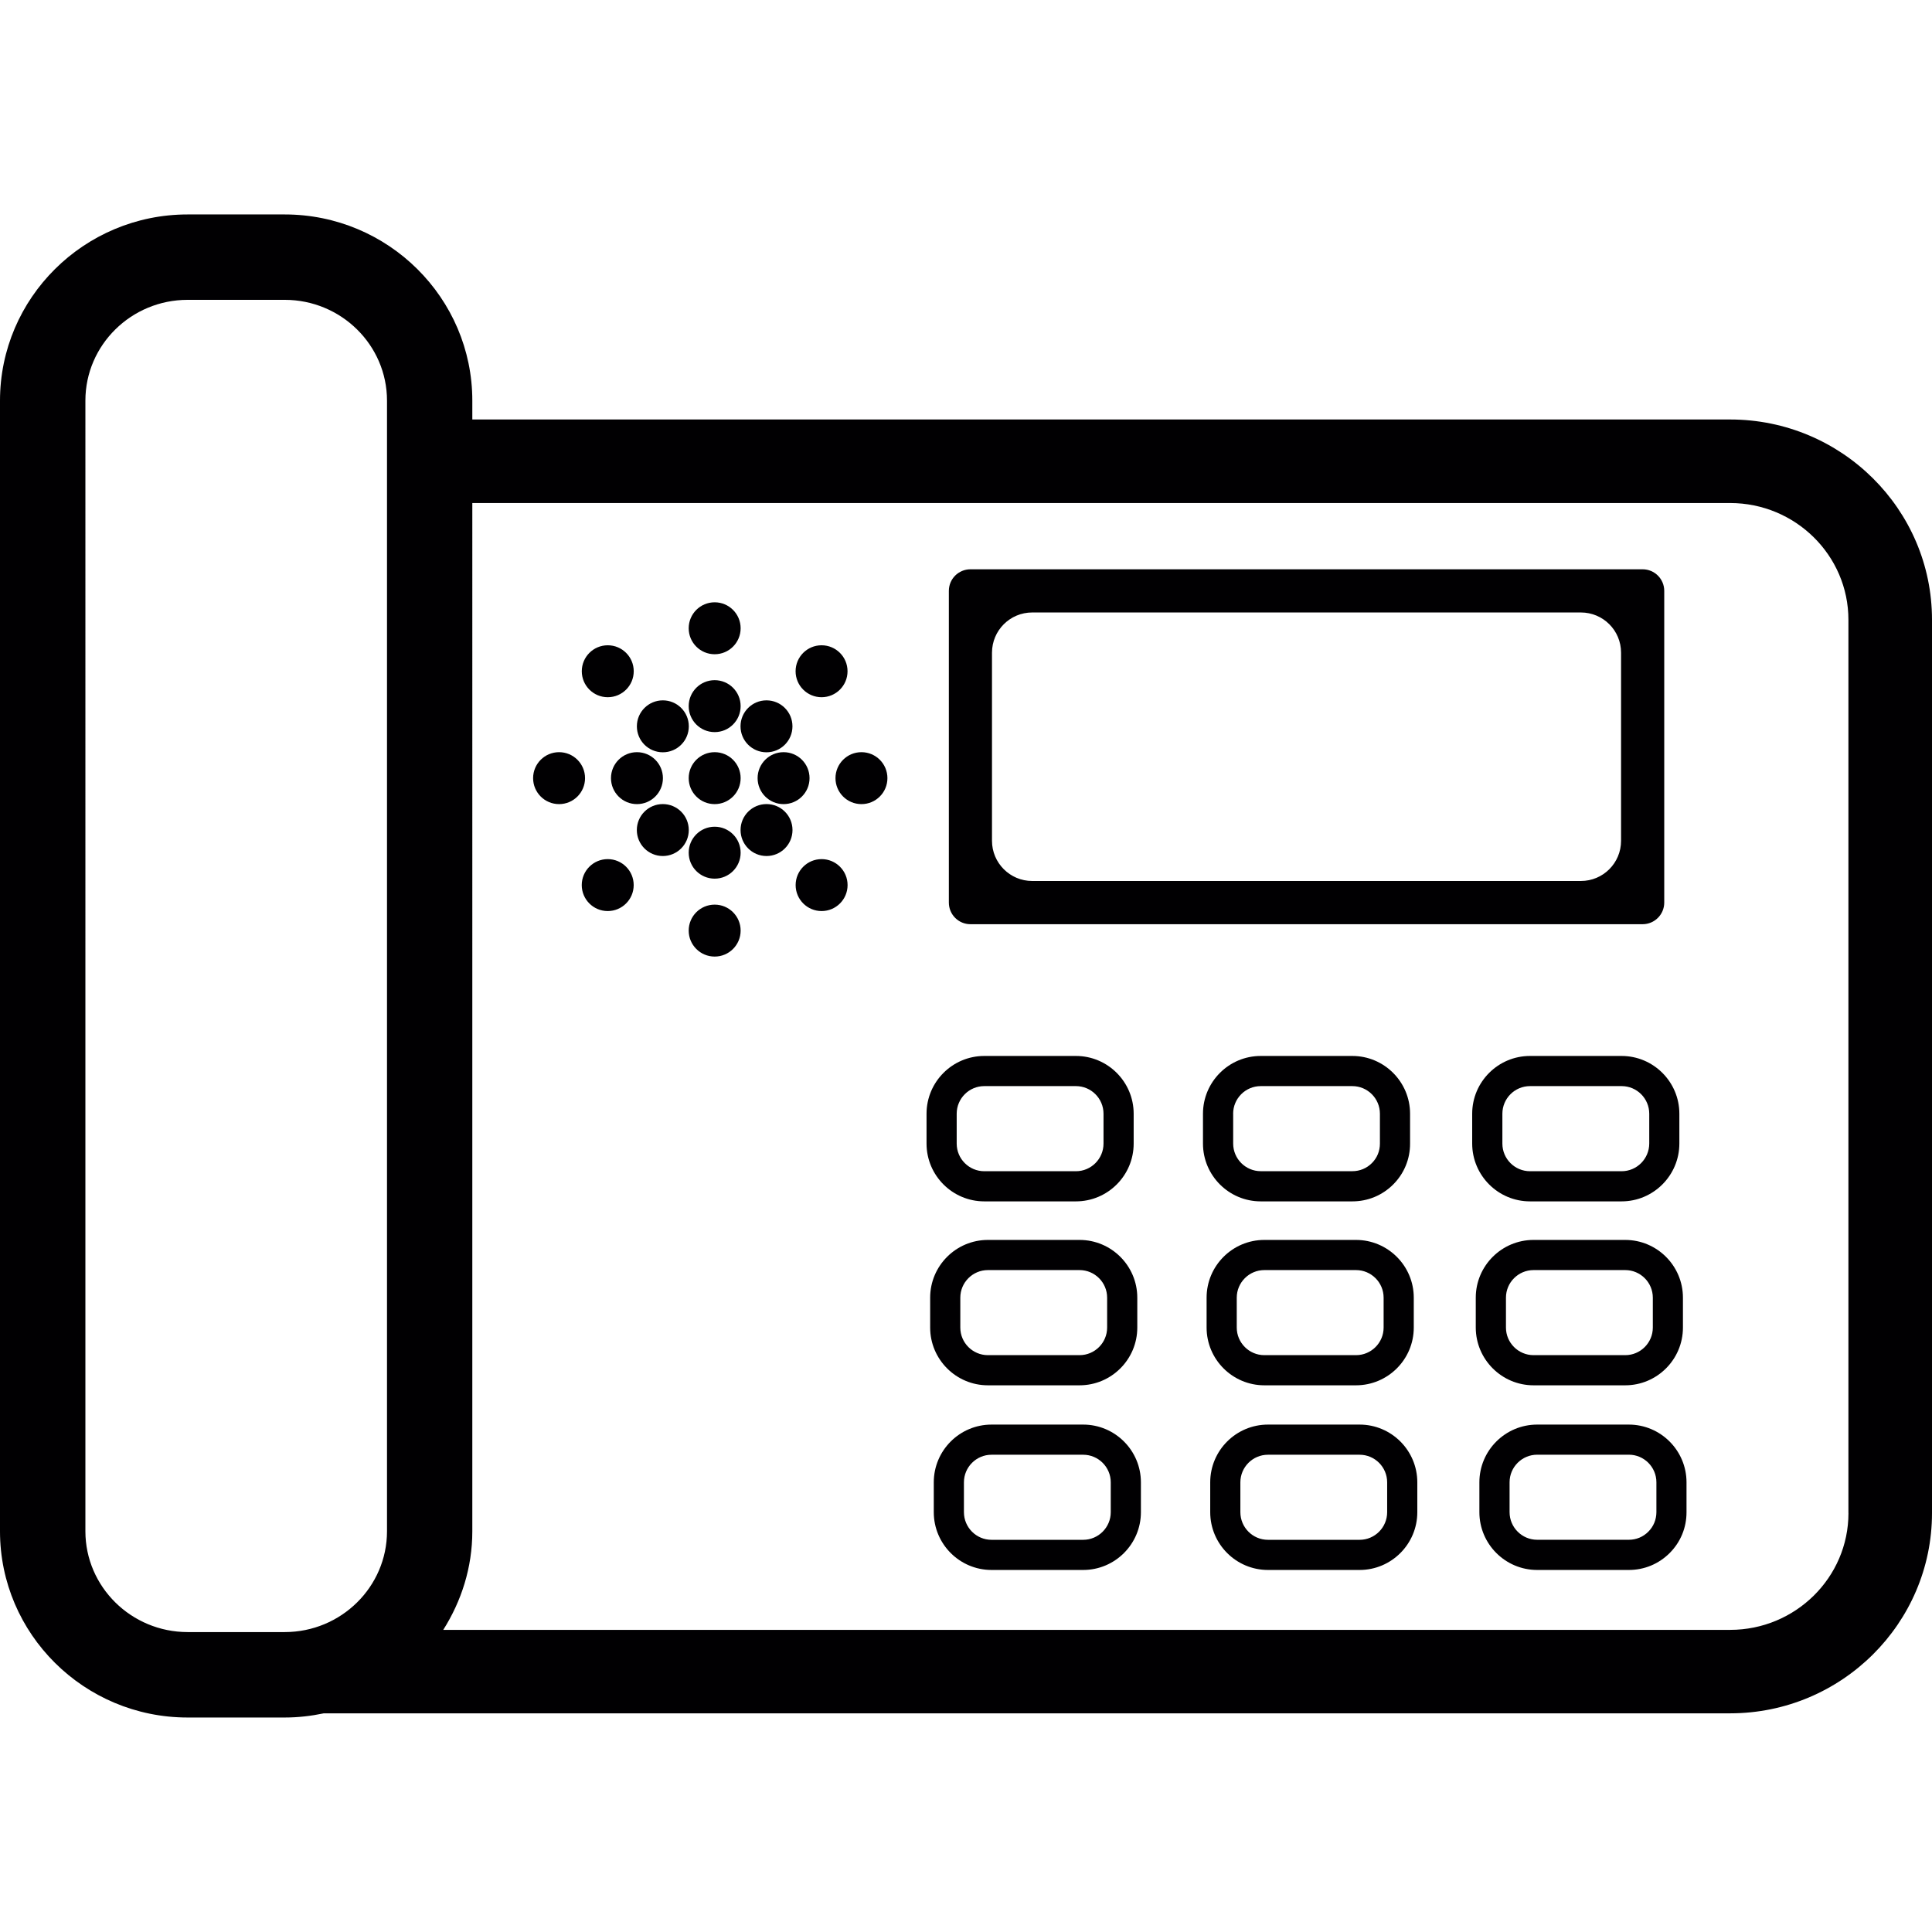 <?xml version="1.0" encoding="iso-8859-1"?>
<!-- Generator: Adobe Illustrator 18.1.1, SVG Export Plug-In . SVG Version: 6.00 Build 0)  -->
<svg version="1.1" id="Capa_1" xmlns="http://www.w3.org/2000/svg" xmlns:xlink="http://www.w3.org/1999/xlink" x="0px" y="0px"
	 viewBox="0 0 48.055 48.055" style="enable-background:new 0 0 48.055 48.055;" xml:space="preserve">
<g>
	<path style="fill:#010002;" d="M24.138,22.988h16.719c0.297,0,0.538-0.241,0.538-0.538v-7.753c0-0.297-0.241-0.537-0.538-0.537
		H24.138c-0.297,0-0.537,0.24-0.537,0.537v7.753C23.601,22.747,23.841,22.988,24.138,22.988z M24.674,16.234L24.674,16.234
		c0.001-0.553,0.448-1,1.001-1h13.646c0.554,0,1,0.447,1,1v4.679c0,0.553-0.446,1-1,1H25.674c-0.551,0-1-0.448-1-1
		C24.674,20.913,24.674,16.234,24.674,16.234z M43.035,10.434h-3.069H11.748V9.965c0-2.553-2.093-4.631-4.666-4.631H4.666
		C2.093,5.334,0,7.412,0,9.966v28.122c0,2.554,2.093,4.632,4.666,4.632h2.416c0.333,0,0.658-0.038,0.972-0.104h34.981
		c2.768-0.001,5.02-2.236,5.02-4.982v-22.22C48.055,12.668,45.803,10.434,43.035,10.434z M9.626,38.087
		c0,1.383-1.142,2.508-2.544,2.508H4.666c-1.401-0.001-2.542-1.126-2.542-2.509V9.965c0-1.383,1.141-2.507,2.542-2.507h2.416
		c1.402,0,2.544,1.124,2.544,2.507C9.626,9.965,9.626,38.087,9.626,38.087z M43.035,40.54h-32.01
		c0.451-0.713,0.723-1.549,0.723-2.451V12.512h28.217h3.069c1.622,0,2.942,1.303,2.942,2.903v22.221h0.001
		C45.977,39.237,44.657,40.54,43.035,40.54z M24.482,29.882h2.28c0.792,0,1.436-0.645,1.436-1.437v-0.743
		c0-0.792-0.644-1.437-1.436-1.437h-2.28c-0.792,0-1.436,0.645-1.436,1.437v0.743C23.046,29.237,23.69,29.882,24.482,29.882z
		 M23.796,27.702c0-0.379,0.308-0.687,0.686-0.687h2.28c0.378,0,0.686,0.308,0.686,0.687v0.743c0,0.379-0.308,0.687-0.686,0.687
		h-2.28c-0.378,0-0.686-0.308-0.686-0.687C23.796,28.445,23.796,27.702,23.796,27.702z M31.358,29.882h2.279
		c0.385,0,0.745-0.149,1.017-0.421c0.271-0.271,0.42-0.633,0.419-1.016v-0.743c0-0.792-0.644-1.437-1.436-1.437h-2.279
		c-0.792,0-1.436,0.645-1.436,1.437v0.743C29.922,29.237,30.566,29.882,31.358,29.882z M31.358,27.015h2.279
		c0.378,0,0.686,0.308,0.686,0.687v0.744c0,0.183-0.07,0.355-0.2,0.484c-0.129,0.13-0.302,0.201-0.485,0.201h-2.279
		c-0.378,0-0.686-0.308-0.686-0.687v-0.742h-0.001C30.672,27.323,30.98,27.015,31.358,27.015z M38.055,29.882h2.279
		c0.791,0,1.436-0.645,1.437-1.437v-0.743c0-0.792-0.645-1.437-1.437-1.437h-2.279c-0.792,0-1.437,0.645-1.437,1.437v0.743
		C36.619,29.237,37.263,29.882,38.055,29.882z M37.369,27.702c0-0.379,0.308-0.687,0.687-0.687h2.279
		c0.379,0,0.687,0.308,0.687,0.687v0.742c-0.001,0.379-0.309,0.688-0.687,0.688h-2.279c-0.379,0-0.687-0.308-0.687-0.687V27.702z
		 M24.572,34.457h2.28c0.792,0,1.436-0.644,1.436-1.436v-0.744c0-0.792-0.644-1.436-1.436-1.436h-2.28
		c-0.792,0-1.436,0.644-1.436,1.436v0.744C23.136,33.812,23.78,34.457,24.572,34.457z M23.886,32.277
		c0-0.378,0.308-0.686,0.686-0.686h2.28c0.378,0,0.686,0.308,0.686,0.686v0.744c0,0.378-0.308,0.686-0.686,0.686h-2.28
		c-0.378,0-0.686-0.308-0.686-0.686C23.886,33.021,23.886,32.277,23.886,32.277z M31.448,34.457h2.28
		c0.792,0,1.437-0.644,1.437-1.436v-0.744c0-0.792-0.645-1.436-1.437-1.436h-2.28c-0.792,0-1.436,0.644-1.436,1.436v0.744
		C30.012,33.812,30.656,34.457,31.448,34.457z M30.762,32.277c0-0.378,0.308-0.686,0.686-0.686h2.28
		c0.379,0,0.687,0.308,0.687,0.686v0.744c0,0.378-0.308,0.686-0.687,0.686h-2.28c-0.378,0-0.686-0.308-0.686-0.686V32.277z
		 M38.144,34.457h2.28c0.792,0,1.436-0.644,1.436-1.436v-0.744c0-0.792-0.644-1.436-1.436-1.436h-2.28
		c-0.792,0-1.437,0.644-1.437,1.436v0.744C36.708,33.812,37.352,34.457,38.144,34.457z M37.458,32.277
		c0-0.378,0.308-0.686,0.687-0.686h2.28c0.378,0,0.686,0.308,0.686,0.686v0.744c0,0.378-0.308,0.686-0.686,0.686h-2.28
		c-0.379,0-0.687-0.308-0.687-0.686V32.277z M26.942,35.434h-2.28c-0.792,0-1.436,0.644-1.436,1.436v0.743
		c0,0.792,0.644,1.437,1.436,1.437h2.28c0.792,0,1.436-0.645,1.436-1.437V36.87C28.378,36.078,27.734,35.434,26.942,35.434z
		 M27.628,37.613c0,0.379-0.308,0.687-0.686,0.687h-2.28c-0.378,0-0.686-0.308-0.686-0.687V36.87c0-0.378,0.308-0.686,0.686-0.686
		h2.28c0.378,0,0.686,0.308,0.686,0.686V37.613z M33.818,35.434h-2.28c-0.792,0-1.436,0.644-1.436,1.436v0.743
		c0,0.792,0.644,1.437,1.436,1.437h2.28c0.791,0,1.435-0.645,1.435-1.437V36.87C35.253,36.078,34.609,35.434,33.818,35.434z
		 M34.503,37.613c0,0.379-0.307,0.687-0.685,0.687h-2.28c-0.378,0-0.686-0.308-0.686-0.687V36.87c0-0.378,0.308-0.686,0.686-0.686
		h2.28c0.378,0,0.685,0.308,0.685,0.686V37.613z M40.514,35.434h-2.28c-0.792,0-1.437,0.644-1.437,1.436v0.743
		c0,0.792,0.645,1.437,1.437,1.437h2.28c0.384,0,0.744-0.149,1.016-0.421c0.271-0.271,0.42-0.632,0.419-1.016V36.87
		C41.949,36.078,41.305,35.434,40.514,35.434z M41.2,37.614L41.2,37.614c-0.001,0.183-0.071,0.355-0.201,0.484
		c-0.129,0.13-0.301,0.201-0.484,0.201h-2.28c-0.379,0-0.687-0.308-0.687-0.687v-0.743c0-0.378,0.308-0.686,0.687-0.686h2.28
		c0.378,0,0.685,0.308,0.685,0.686V37.614z M18.422,19.355c0,0.357-0.289,0.646-0.646,0.646s-0.646-0.289-0.646-0.646
		s0.289-0.646,0.646-0.646S18.422,18.998,18.422,19.355z M17.13,17.564c0-0.357,0.289-0.646,0.646-0.646s0.646,0.289,0.646,0.646
		s-0.289,0.646-0.646,0.646S17.13,17.921,17.13,17.564z M17.13,15.627c0-0.357,0.289-0.646,0.646-0.646s0.646,0.289,0.646,0.646
		s-0.289,0.646-0.646,0.646S17.13,15.984,17.13,15.627z M18.422,23.147c0,0.357-0.289,0.646-0.646,0.646s-0.646-0.289-0.646-0.646
		s0.289-0.646,0.646-0.646S18.422,22.79,18.422,23.147z M18.422,21.209c0,0.357-0.289,0.646-0.646,0.646s-0.646-0.289-0.646-0.646
		s0.289-0.646,0.646-0.646S18.422,20.852,18.422,21.209z M20.136,19.355c0,0.357-0.289,0.646-0.646,0.646s-0.646-0.289-0.646-0.646
		s0.289-0.646,0.646-0.646S20.136,18.998,20.136,19.355z M22.073,19.355c0,0.357-0.289,0.646-0.646,0.646s-0.646-0.289-0.646-0.646
		s0.289-0.646,0.646-0.646C21.784,18.709,22.073,18.998,22.073,19.355z M14.552,19.355c0,0.357-0.289,0.646-0.646,0.646
		s-0.646-0.289-0.646-0.646s0.289-0.646,0.646-0.646C14.263,18.709,14.552,18.998,14.552,19.355z M16.489,19.355
		c0,0.357-0.289,0.646-0.646,0.646s-0.646-0.289-0.646-0.646s0.289-0.646,0.646-0.646S16.489,18.998,16.489,19.355z M19.712,20.646
		c0,0.357-0.289,0.646-0.646,0.646s-0.646-0.289-0.646-0.646S18.709,20,19.066,20S19.712,20.288,19.712,20.646z M21.082,22.015
		c0,0.357-0.289,0.646-0.646,0.646s-0.646-0.289-0.646-0.646s0.289-0.646,0.646-0.646S21.082,21.658,21.082,22.015z M14.471,16.696
		c0-0.357,0.289-0.646,0.646-0.646s0.646,0.289,0.646,0.646s-0.289,0.646-0.646,0.646C14.76,17.342,14.471,17.053,14.471,16.696z
		 M15.841,18.066c0-0.357,0.289-0.646,0.646-0.646s0.646,0.289,0.646,0.646s-0.289,0.646-0.646,0.646S15.841,18.424,15.841,18.066z
		 M17.132,20.646c0,0.357-0.289,0.646-0.646,0.646s-0.646-0.289-0.646-0.646S16.129,20,16.486,20S17.132,20.288,17.132,20.646z
		 M15.762,22.015c0,0.357-0.289,0.646-0.646,0.646s-0.646-0.289-0.646-0.646s0.289-0.646,0.646-0.646S15.762,21.658,15.762,22.015z
		 M19.789,16.696c0-0.357,0.289-0.646,0.646-0.646s0.646,0.289,0.646,0.646s-0.289,0.646-0.646,0.646S19.789,17.053,19.789,16.696z
		 M18.419,18.066c0-0.357,0.289-0.646,0.646-0.646s0.646,0.289,0.646,0.646s-0.289,0.646-0.646,0.646
		C18.708,18.712,18.419,18.424,18.419,18.066z"/>
</g>
<g>
</g>
<g>
</g>
<g>
</g>
<g>
</g>
<g>
</g>
<g>
</g>
<g>
</g>
<g>
</g>
<g>
</g>
<g>
</g>
<g>
</g>
<g>
</g>
<g>
</g>
<g>
</g>
<g>
</g>
</svg>
